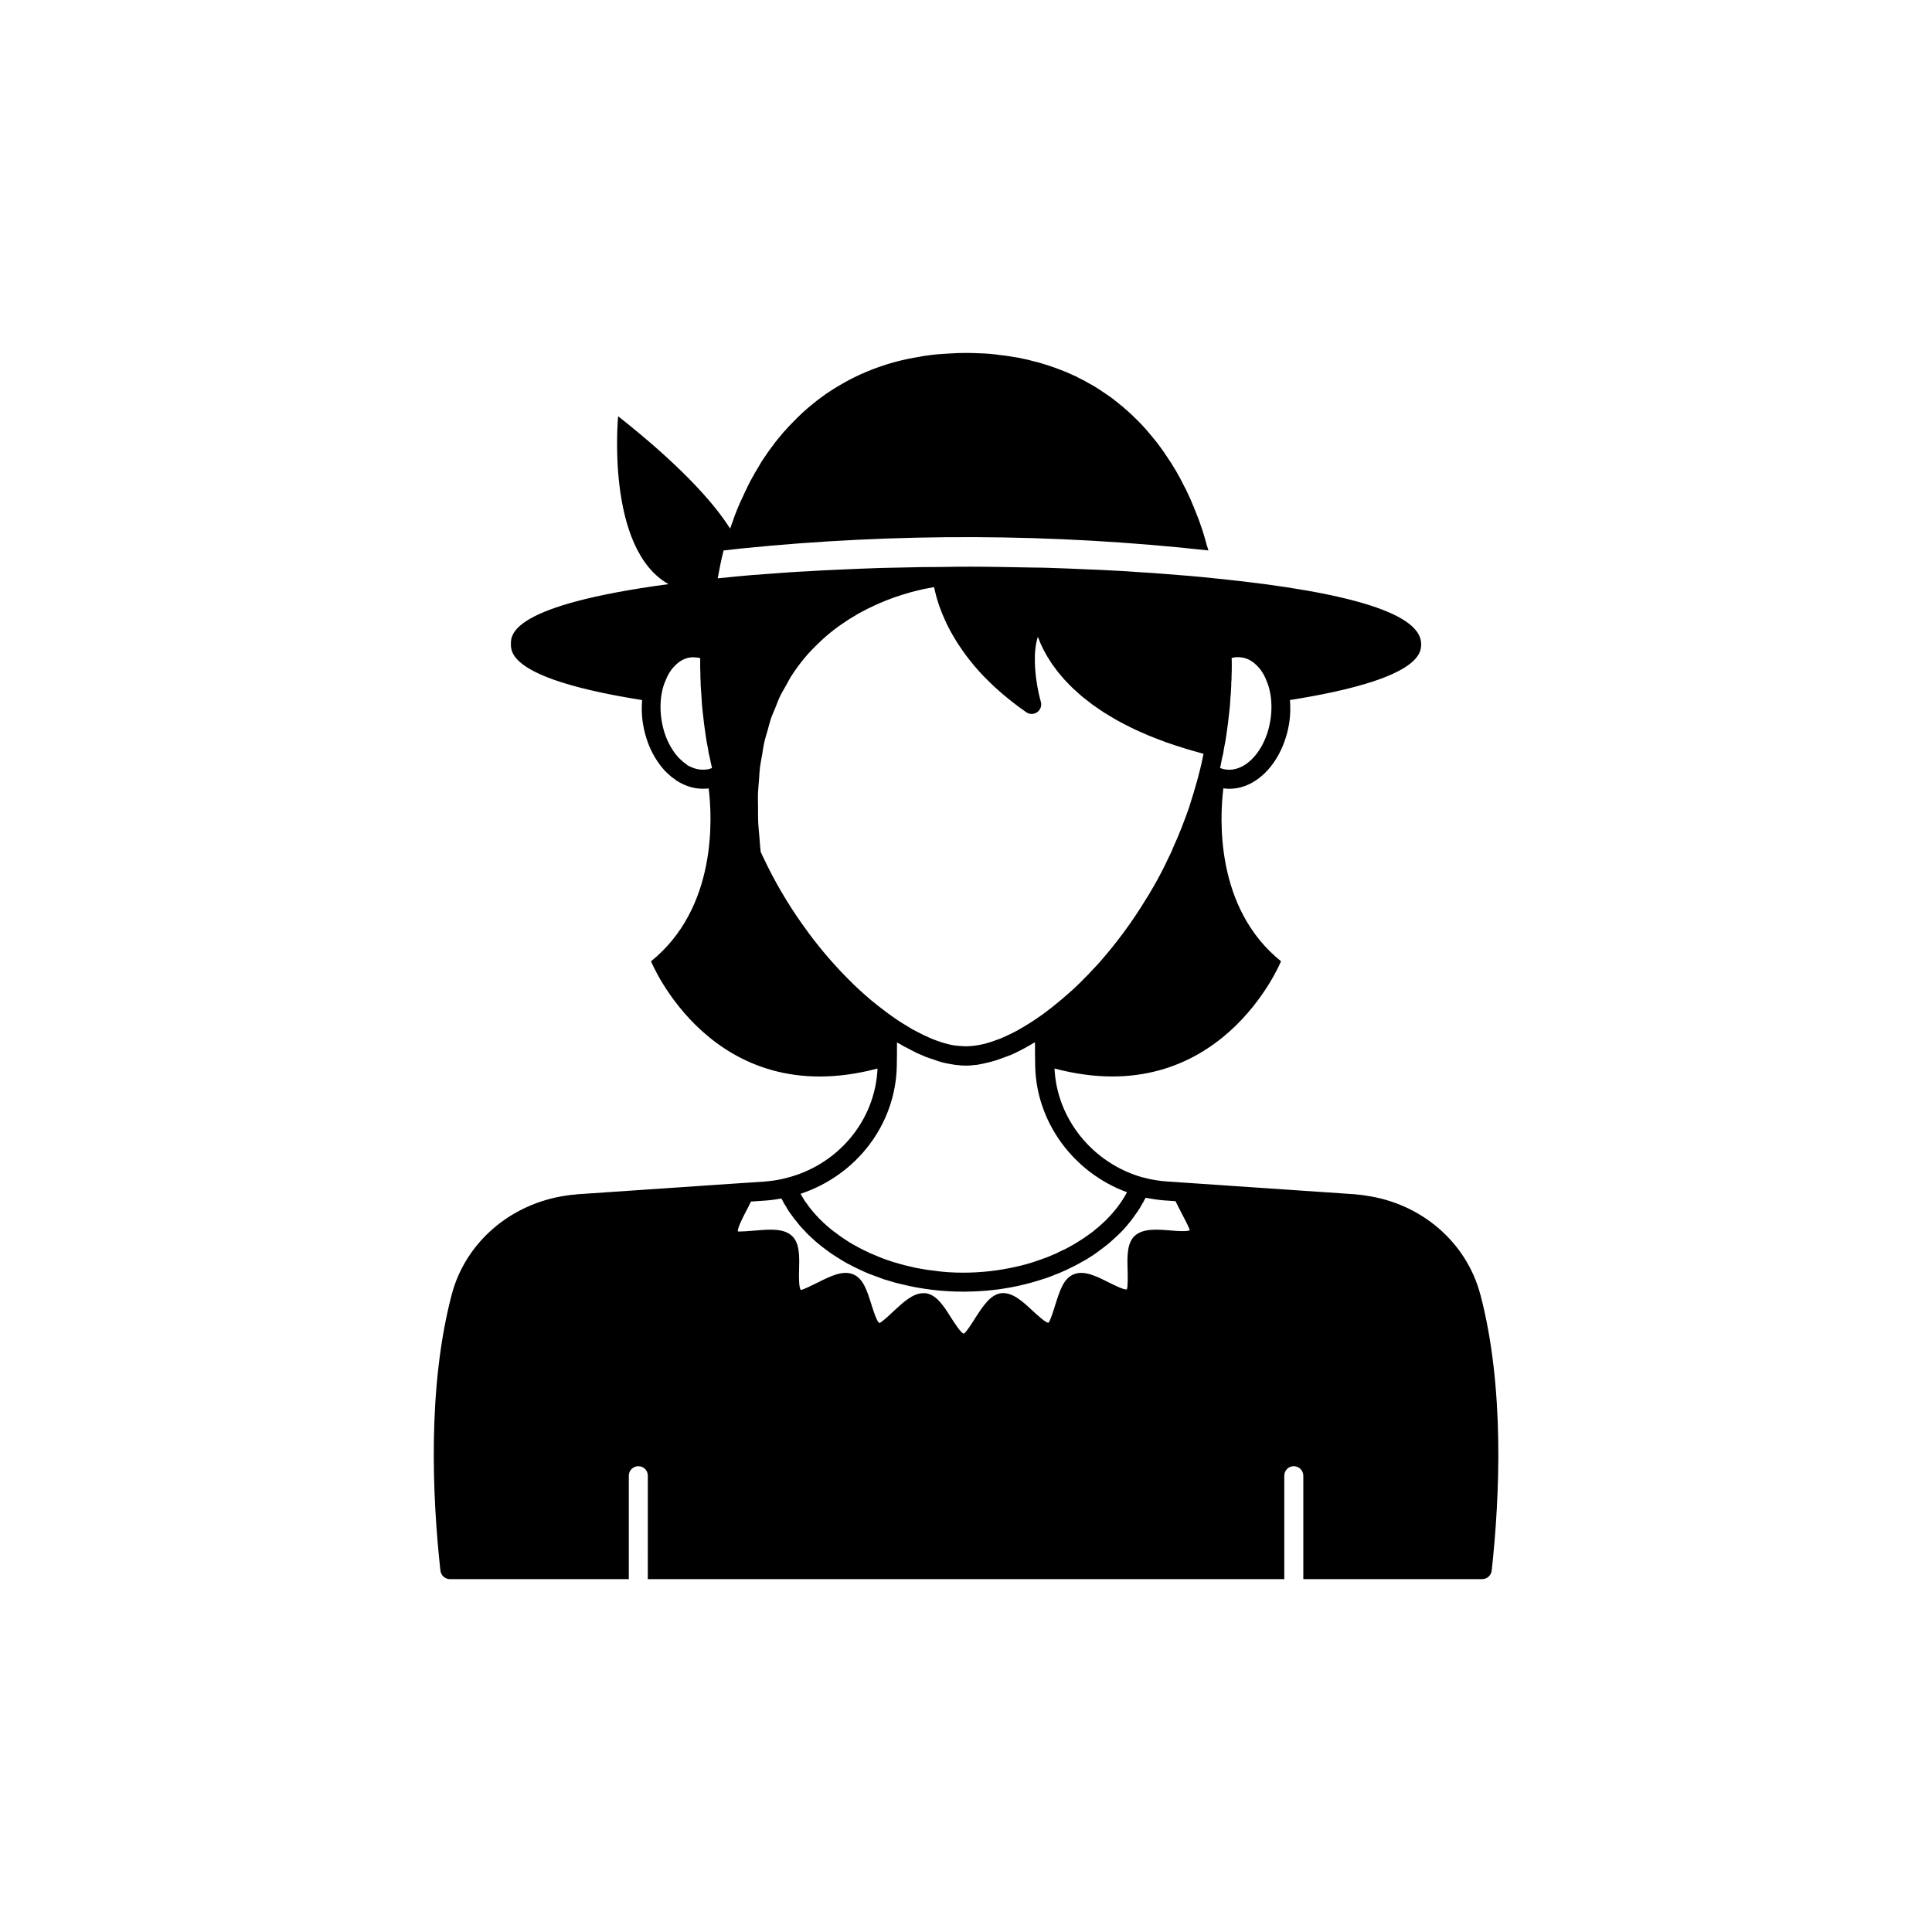 <?xml version="1.0" encoding="UTF-8"?>
<!-- Uploaded to: SVG Repo, www.svgrepo.com, Generator: SVG Repo Mixer Tools -->
<svg fill="#000000" width="800px" height="800px" version="1.1" viewBox="144 144 512 512" xmlns="http://www.w3.org/2000/svg">
 <path d="m536.33 487.16c-3.629-13.906-15.617-24.234-30.328-26.301-0.805-0.152-1.613-0.25-2.418-0.301l-0.758-0.098h-0.25l-45.09-3.074h-0.051l-3.828-0.254c-2.316-0.152-4.586-0.504-6.699-1.109l-0.105 0.004c-13.23-3.754-22.727-15.5-23.344-28.863 43.773 11.609 60.023-28.422 60.023-28.422-17.57-14.129-16.227-38.145-15.281-45.824 0.008 0 0.012 0.004 0.02 0.004 0.535 0.078 1.074 0.113 1.609 0.113 2.688 0 5.344-0.945 7.766-2.777 4.231-3.199 7.266-8.863 8.129-15.156 0.262-1.883 0.254-3.754 0.125-5.586 34.672-5.484 34.77-12.512 34.77-14.859 0-7.852-18.168-13.676-54.008-17.32-0.012 0-0.02 0.004-0.031 0.004h-0.004c-2.391-0.254-4.781-0.508-7.266-0.715l-7.625-0.605c-1.984-0.152-4.023-0.305-5.973-0.402-1.789-0.152-3.625-0.254-6.012-0.383l-0.543-0.023c-2.488-0.156-5.078-0.254-7.691-0.355-2.938-0.148-5.973-0.25-9.008-0.352-1.586-0.055-3.223-0.102-4.809-0.102h-0.016l-8.477-0.152c-5.039-0.082-10.402-0.117-15.512 0h-0.004c-3.684 0-7.312 0.051-10.855 0.152-3.602 0.051-7.152 0.152-10.652 0.305l-6.859 0.301c-2.289 0.102-4.523 0.203-6.711 0.352-4.207 0.203-8.262 0.508-12.184 0.809-2.32 0.148-4.543 0.352-6.828 0.562l-5.356 0.531c0.469-2.5 0.934-5.004 1.57-7.394h0.051c1.512-0.152 3.023-0.352 4.535-0.504 41.211-4.184 82.625-4.031 123.84 0.504l0.047 0.004c-0.152-0.504-0.25-0.957-0.453-1.461-0.051-0.203-0.102-0.352-0.152-0.555-0.301-1.16-0.656-2.316-1.008-3.426-0.102-0.305-0.199-0.555-0.301-0.859-0.555-1.711-1.211-3.324-1.863-4.938-0.656-1.664-1.359-3.223-2.117-4.785-0.102-0.25-0.25-0.504-0.402-0.754-1.461-3.023-3.125-5.844-4.988-8.516-0.301-0.504-0.656-0.957-1.008-1.461 0-0.102-0.051-0.152-0.102-0.152-0.855-1.211-1.711-2.316-2.672-3.426-1.059-1.309-2.168-2.57-3.324-3.727-0.102-0.152-0.203-0.254-0.352-0.352-0.906-0.906-1.812-1.812-2.769-2.621-0.152-0.152-0.301-0.301-0.504-0.453 0-0.051-0.051-0.051-0.102-0.051-0.352-0.352-0.707-0.707-1.109-0.957-0.453-0.402-0.906-0.754-1.359-1.109-0.402-0.352-0.855-0.656-1.309-1.008-0.152-0.102-0.352-0.25-0.504-0.352-0.605-0.402-1.258-0.855-1.863-1.258-0.355-0.254-0.707-0.457-1.059-0.707-0.605-0.402-1.258-0.754-1.863-1.109-0.352-0.203-0.656-0.352-1.008-0.555-0.605-0.352-1.258-0.707-1.914-1.008-0.605-0.352-1.258-0.656-1.863-0.906-1.059-0.504-2.117-0.957-3.223-1.359-0.762-0.301-1.566-0.605-2.371-0.855-0.707-0.25-1.41-0.504-2.168-0.707-0.906-0.301-1.812-0.555-2.769-0.754-0.805-0.25-1.664-0.453-2.519-0.605-0.754-0.203-1.562-0.352-2.367-0.453-0.855-0.152-1.711-0.301-2.57-0.402-0.453-0.051-0.855-0.102-1.309-0.152-1.664-0.25-3.426-0.402-5.188-0.453-1.266-0.051-2.523-0.102-3.781-0.102-1.461 0-2.922 0.051-4.383 0.152-1.211 0.051-2.418 0.152-3.629 0.25-0.453 0.051-0.855 0.102-1.309 0.152-0.656 0.102-1.258 0.152-1.863 0.25-0.453 0.102-0.855 0.152-1.309 0.25-1.008 0.152-2.016 0.352-3.023 0.555-1.211 0.25-2.418 0.555-3.578 0.855-2.621 0.754-5.188 1.613-7.609 2.672-1.914 0.805-3.777 1.715-5.543 2.723-1.008 0.555-2.016 1.16-2.973 1.762-1.16 0.707-2.316 1.512-3.375 2.316-0.605 0.453-1.211 0.906-1.812 1.41-1.965 1.562-3.828 3.273-5.594 5.141-0.754 0.754-1.461 1.512-2.168 2.316-0.25 0.25-0.453 0.453-0.605 0.707-0.555 0.656-1.109 1.309-1.664 2.016-0.145 0.203-0.348 0.402-0.449 0.605-0.805 1.059-1.613 2.117-2.316 3.223-0.051 0.051-0.102 0.102-0.152 0.203-0.605 0.855-1.16 1.762-1.66 2.672-0.203 0.301-0.352 0.555-0.504 0.855-0.352 0.504-0.656 1.059-0.906 1.613-0.152 0.102-0.203 0.25-0.25 0.402-0.402 0.707-0.805 1.41-1.109 2.117-0.102 0.152-0.203 0.301-0.203 0.453-0.402 0.754-0.754 1.512-1.109 2.316-0.555 1.109-1.059 2.266-1.512 3.375-0.504 1.211-0.957 2.418-1.359 3.68-0.152 0.301-0.25 0.656-0.352 1.008-0.102 0.152-0.152 0.352-0.203 0.504-4.836-7.656-14.359-17.684-29.676-29.773 0 0-3.402 35.027 13.34 44.492-41.629 5.594-41.758 13.277-41.758 15.863 0 2.348 0.098 9.375 34.77 14.859-0.129 1.832-0.137 3.707 0.125 5.594 0.438 3.094 1.324 5.93 2.621 8.414 0.789 1.52 1.707 2.902 2.769 4.144 0.383 0.441 0.766 0.875 1.125 1.18 0.168 0.168 0.344 0.332 0.523 0.469 0.555 0.543 1.098 0.926 1.383 1.086 0.133 0.137 0.277 0.258 0.434 0.363 1.266 0.84 2.613 1.461 4.055 1.855 1.055 0.266 2.078 0.395 3.031 0.395 0.188 0 0.375-0.004 0.555-0.016 0.328 0 0.738-0.004 1.023-0.07 0.945 7.684 2.277 31.652-15.281 45.816 0 0 16.254 40.035 60.023 28.418-0.602 13.879-10.609 25.801-24.605 29.117-1.762 0.453-3.629 0.707-5.543 0.855l-5.289 0.352h-0.051l-43.629 2.969h-0.25l-0.754 0.102c-0.805 0.051-1.613 0.152-2.266 0.254-14.863 2.117-26.852 12.445-30.48 26.348-6.398 24.434-5.141 53.254-2.973 73.051 0.152 1.309 1.258 2.266 2.519 2.266h47.41v-27.406c0-1.41 1.16-2.519 2.519-2.519 1.41 0 2.519 1.109 2.519 2.519l-0.008 27.406h168.68v-27.406c0-1.41 1.109-2.519 2.519-2.519 1.359 0 2.519 1.109 2.519 2.519v27.406h47.41c1.258 0 2.367-0.957 2.519-2.266 2.164-19.801 3.422-48.617-2.977-73.055zm-122.39-70.266c-0.027 0.016-0.059 0.031-0.086 0.047-1.469 0.816-2.894 1.496-4.293 2.094-0.219 0.086-0.391 0.184-0.633 0.266-0.301 0.129-0.602 0.207-0.902 0.324-1.062 0.398-2.106 0.746-3.106 1-0.492 0.125-0.992 0.223-1.492 0.316-0.828 0.156-1.621 0.246-2.394 0.293-0.695 0.059-1.391 0.059-2.086 0-0.965-0.059-1.938-0.133-2.988-0.359l-0.184-0.035c-0.105-0.02-0.234-0.066-0.344-0.094-1.305-0.312-2.664-0.746-4.07-1.297-0.234-0.082-0.508-0.195-0.84-0.348-1.203-0.504-2.441-1.121-3.699-1.789-0.066-0.035-0.113-0.062-0.184-0.102-0.449-0.207-0.902-0.457-1.43-0.789-0.059-0.035-0.121-0.082-0.184-0.117-1.445-0.844-2.93-1.762-4.394-2.82l-0.797-0.57c-0.461-0.328-0.926-0.656-1.484-1.102-0.613-0.445-1.211-0.914-1.812-1.391l-1.383-1.113c-0.402-0.332-0.809-0.66-1.27-1.09-0.734-0.633-1.516-1.312-2.293-2.043-0.875-0.773-1.691-1.598-2.562-2.469-3.824-3.816-7.387-7.945-10.574-12.234l-1.949-2.699c-3.863-5.457-7.262-11.277-10.137-17.363-0.27-0.539-0.539-1.113-0.785-1.691-0.156-1.324-0.227-2.586-0.332-3.879-0.109-1.297-0.266-2.625-0.324-3.891-0.066-1.348-0.031-2.629-0.039-3.938-0.008-1.18-0.062-2.394-0.027-3.547 0.039-1.27 0.18-2.469 0.273-3.695 0.086-1.125 0.125-2.285 0.262-3.375 0.145-1.176 0.387-2.285 0.582-3.426 0.184-1.07 0.32-2.176 0.555-3.215 0.25-1.125 0.602-2.18 0.91-3.266 0.277-0.98 0.504-1.996 0.824-2.941 0.367-1.086 0.84-2.094 1.266-3.137 0.359-0.875 0.668-1.789 1.066-2.637 0.539-1.133 1.184-2.188 1.793-3.266 0.387-0.68 0.719-1.402 1.133-2.059 1.074-1.699 2.25-3.328 3.523-4.879 1.305-1.586 2.691-3.004 4.106-4.344 0.289-0.273 0.574-0.551 0.867-0.816 1.375-1.242 2.785-2.391 4.211-3.426 0.262-0.191 0.531-0.363 0.793-0.547 1.34-0.934 2.684-1.793 4.027-2.562 0.191-0.109 0.383-0.234 0.574-0.34 1.457-0.812 2.898-1.523 4.312-2.168 0.312-0.141 0.621-0.281 0.93-0.414 1.387-0.602 2.75-1.152 4.047-1.613 0.137-0.051 0.266-0.086 0.402-0.133 1.23-0.426 2.402-0.789 3.508-1.102 0.215-0.062 0.438-0.129 0.645-0.184 1.125-0.305 2.176-0.562 3.117-0.766 0.195-0.043 0.375-0.078 0.559-0.117 0.867-0.18 1.676-0.332 2.324-0.438 0.023-0.004 0.055-0.008 0.074-0.012 0.039 0.195 0.09 0.422 0.137 0.637 0.031 0.141 0.055 0.266 0.09 0.414 0.113 0.492 0.246 1.02 0.402 1.59 0.023 0.09 0.059 0.191 0.086 0.285 0.141 0.484 0.297 0.992 0.473 1.523 0.07 0.215 0.148 0.434 0.227 0.652 0.16 0.457 0.336 0.926 0.527 1.414 0.098 0.246 0.191 0.484 0.293 0.738 0.23 0.559 0.484 1.133 0.758 1.723 0.086 0.188 0.16 0.363 0.25 0.551 0.375 0.781 0.785 1.586 1.242 2.414 0.102 0.184 0.215 0.371 0.32 0.555 0.371 0.656 0.766 1.316 1.188 1.996 0.176 0.281 0.363 0.562 0.547 0.848 0.41 0.625 0.844 1.254 1.301 1.895 0.203 0.285 0.402 0.566 0.617 0.852 0.59 0.789 1.219 1.586 1.887 2.394 0.105 0.125 0.195 0.25 0.301 0.375 0.789 0.93 1.641 1.871 2.547 2.816 0.234 0.242 0.488 0.488 0.73 0.73 0.695 0.703 1.418 1.406 2.184 2.113 0.34 0.316 0.691 0.629 1.051 0.945 0.762 0.676 1.559 1.348 2.387 2.019 0.355 0.289 0.703 0.578 1.07 0.867 1.211 0.945 2.469 1.887 3.82 2.82 0.875 0.602 2.027 0.594 2.902-0.031 0.859-0.621 1.246-1.719 0.949-2.742-0.379-1.316-0.832-3.309-1.156-5.57-0.219-1.508-0.379-3.133-0.422-4.758-0.066-2.438 0.129-4.867 0.793-6.894 0.105 0.285 0.238 0.594 0.355 0.895 0.098 0.242 0.18 0.473 0.289 0.723 0.121 0.277 0.273 0.578 0.406 0.867 0.141 0.297 0.266 0.586 0.422 0.895 0.148 0.289 0.328 0.598 0.492 0.895 0.18 0.328 0.348 0.652 0.551 0.988 0.18 0.301 0.391 0.613 0.586 0.922 0.223 0.348 0.434 0.695 0.676 1.051 0.219 0.32 0.477 0.648 0.715 0.973 0.266 0.359 0.516 0.715 0.805 1.082 0.258 0.324 0.551 0.656 0.828 0.984 0.316 0.375 0.621 0.746 0.965 1.125 0.301 0.328 0.637 0.664 0.957 0.996 0.371 0.387 0.734 0.77 1.137 1.156 0.348 0.332 0.73 0.668 1.102 1 0.43 0.387 0.848 0.773 1.309 1.164 0.398 0.336 0.84 0.672 1.266 1.008 0.488 0.387 0.969 0.773 1.488 1.156 0.457 0.336 0.953 0.668 1.434 1 0.551 0.379 1.094 0.762 1.684 1.141 0.516 0.332 1.07 0.656 1.613 0.984 0.621 0.375 1.238 0.75 1.895 1.117 0.574 0.32 1.188 0.637 1.793 0.953 0.695 0.363 1.391 0.727 2.125 1.086 0.641 0.309 1.316 0.613 1.988 0.918 0.773 0.352 1.547 0.699 2.363 1.039 0.707 0.297 1.453 0.582 2.195 0.871 0.855 0.332 1.711 0.664 2.609 0.984 0.785 0.281 1.605 0.551 2.426 0.82 0.938 0.309 1.879 0.617 2.859 0.914 0.863 0.262 1.758 0.508 2.656 0.758 0.645 0.18 1.242 0.371 1.902 0.543l-0.57 2.785c-0.113 0.348-0.176 0.695-0.266 1.098-0.016 0.051-0.133 0.48-0.145 0.531-0.441 1.871-0.988 3.738-1.656 6.004-0.41 1.336-0.812 2.672-1.234 3.957-1.105 3.094-2.445 6.707-4.043 10.172-0.395 1.035-0.863 2.07-1.438 3.168-1.168 2.523-2.465 5.012-3.988 7.644-0.734 1.312-1.516 2.578-2.32 3.836-3.34 5.453-7.273 10.777-11.684 15.836-0.625 0.715-1.285 1.426-2.07 2.223-0.594 0.688-1.238 1.375-2.008 2.098-0.664 0.711-1.285 1.328-2.008 2.004-0.605 0.602-1.25 1.207-1.918 1.77-1.418 1.273-2.781 2.445-4.227 3.578-0.59 0.5-1.176 0.953-1.973 1.52-0.512 0.438-1.047 0.812-1.57 1.18-0.004 0.004-0.332 0.234-0.391 0.273-0.008 0.008-0.02 0.004-0.031 0.012-1.676 1.184-3.328 2.215-4.957 3.148-0.164 0.09-0.336 0.199-0.5 0.289zm66.793-82.48v0.004c-0.684 4.996-2.992 9.414-6.18 11.824-1.266 0.957-3.305 2.023-5.703 1.691-0.527-0.07-1.023-0.203-1.512-0.402l0.539-2.652c0.23-0.863 0.398-1.727 0.477-2.434 0.008-0.039 0.012-0.078 0.02-0.117 0.004-0.031 0.016-0.062 0.02-0.094v-0.008c0.242-1.148 0.453-2.305 0.598-3.406 0.305-2.008 0.566-4.016 0.762-6.012 0.164-1.281 0.27-2.613 0.32-3.871l0.059-0.66c0.051-0.543 0.098-1.086 0.094-1.453 0.055-0.762 0.102-1.578 0.07-1.934 0.074-0.43 0.082-0.934 0.078-1.676 0.059-1.004 0.059-2.012 0.059-3.012 0-0.684 0-1.312-0.043-1.816 0.07-0.023 0.117-0.035 0.133-0.043 0.941-0.266 1.77-0.199 2.461-0.121 1.402 0.176 2.723 0.828 3.898 1.961 0.32 0.281 0.594 0.605 0.867 0.902 0.277 0.359 0.562 0.719 0.836 1.18 0.277 0.43 0.516 0.859 0.859 1.633l0.234 0.641c0.422 0.914 0.727 1.969 0.969 3.316 0.367 2.035 0.395 4.309 0.086 6.559zm-150.09 13.547c-0.727 0.039-1.453-0.035-2.18-0.215-0.871-0.238-1.727-0.633-2.164-0.867-0.117-0.121-0.277-0.254-0.414-0.348-0.375-0.262-0.762-0.523-1.137-0.898-0.121-0.121-0.457-0.449-0.602-0.543-0.25-0.211-0.453-0.461-0.684-0.73-0.781-0.91-1.484-1.969-2.098-3.156-1.043-1.984-1.75-4.269-2.106-6.785-0.309-2.25-0.281-4.523 0.082-6.57 0.242-1.344 0.547-2.402 0.969-3.316 0.039-0.09 0.359-0.852 0.391-0.945 0.191-0.469 0.434-0.895 0.742-1.387 0.242-0.402 0.527-0.762 0.797-1.102 0.277-0.316 0.551-0.641 0.953-1 1.094-1.055 2.41-1.703 3.832-1.883 0.508-0.07 1.031-0.023 1.555 0.031 0.23 0.023 0.461 0.039 0.695 0.086 0.094 0.02 0.188 0.066 0.285 0.09-0.004 0.586-0.004 1.176-0.004 1.777 0 0.766 0.004 1.59 0.055 2.164 0 0.766 0 1.531 0.051 2.117 0 0.816 0.051 1.574 0.109 2.359l0.145 2.023c0.055 1.332 0.164 2.664 0.32 3.883 0.203 2.059 0.461 4.066 0.758 6.023 0.164 1.227 0.379 2.457 0.605 3.465 0.117 0.922 0.285 1.785 0.48 2.496 0.164 0.801 0.336 1.605 0.531 2.469 0.027 0.117 0.043 0.215 0.07 0.336-0.449 0.195-0.875 0.32-1.258 0.379-0.199-0.004-0.582 0-0.781 0.047zm51.016 78.492c0.051-2.117 0.051-4.231 0.051-6.195 0.309 0.184 0.602 0.312 0.906 0.488 0.641 0.406 1.277 0.75 1.727 0.945 0.383 0.219 0.676 0.355 1.023 0.539 0.539 0.273 1.082 0.578 1.613 0.824 0.477 0.227 0.934 0.426 1.223 0.52 0.641 0.316 1.211 0.566 1.668 0.695 0.18 0.07 0.344 0.113 0.523 0.18 0.605 0.223 1.203 0.43 1.797 0.613 0.168 0.051 0.355 0.129 0.516 0.176 0.766 0.234 1.535 0.461 2.211 0.574l0.453 0.082c0.316 0.062 0.625 0.113 0.938 0.164l0.449 0.078c0.422 0.07 0.762 0.117 0.766 0.094 0.828 0.113 1.652 0.172 2.477 0.172 0.82 0 1.648-0.059 2.117-0.152 0.355 0 0.707-0.047 1.156-0.125 0.113-0.016 0.227-0.055 0.34-0.07 0.582-0.094 1.18-0.242 1.777-0.379 0.859-0.191 1.707-0.402 2.555-0.676 0.625-0.199 1.262-0.438 1.902-0.68 0.285-0.113 0.586-0.188 0.867-0.309 0.797-0.262 1.637-0.621 2.484-1.039 0.121-0.047 0.246-0.109 0.363-0.184 0.906-0.422 1.863-0.953 2.801-1.473 0.453-0.246 0.945-0.559 1.414-0.832 0.172-0.102 0.336-0.172 0.508-0.277 0 2.016 0 4.133 0.051 6.297 0.301 14.914 10.176 28.262 24.332 33.453-1.41 2.672-3.324 5.141-5.594 7.406-0.605 0.555-1.211 1.16-1.863 1.711-0.152 0.152-0.352 0.301-0.504 0.402-0.656 0.605-1.359 1.16-2.117 1.664-0.855 0.656-1.711 1.211-2.621 1.762-0.051 0.051-0.102 0.102-0.152 0.102-0.805 0.504-1.613 1.008-2.469 1.461-0.699 0.402-1.453 0.758-2.258 1.109-0.758 0.402-1.613 0.805-2.418 1.109-0.957 0.453-2.016 0.805-3.023 1.16-1.211 0.453-2.469 0.855-3.777 1.211-0.855 0.25-1.762 0.453-2.672 0.656-4.434 1.008-9.117 1.562-13.906 1.562-2.719 0-5.34-0.152-7.961-0.555-1.059-0.105-2.113-0.258-3.172-0.461-1.008-0.152-1.965-0.352-2.922-0.605-0.906-0.203-1.762-0.402-2.621-0.656-2.418-0.656-4.785-1.461-7.004-2.469-0.805-0.297-1.562-0.652-2.316-1.055h-0.051c-0.957-0.453-1.863-0.957-2.769-1.461-1.059-0.555-2.066-1.211-3.023-1.863-0.707-0.453-1.359-0.957-2.016-1.461-0.805-0.555-1.512-1.16-2.215-1.762-1.41-1.211-2.672-2.519-3.828-3.879-0.656-0.754-1.211-1.512-1.762-2.316-0.051 0-0.051-0.051-0.102-0.102-0.301-0.453-0.605-0.906-0.855-1.359-0.203-0.301-0.352-0.605-0.504-0.906 14.859-4.941 25.188-18.395 25.488-33.91zm72.449 43.629c-3.527-0.301-7.203-0.555-9.371 1.41-2.066 1.914-2.016 5.289-1.914 8.918 0.051 1.664 0.102 4.785-0.203 5.289-0.707 0.203-3.273-1.109-4.836-1.863-3.176-1.613-6.5-3.273-9.27-2.117-2.672 1.109-3.676 4.383-4.785 7.859-0.504 1.613-1.41 4.586-1.914 4.988-0.805-0.102-2.871-2.016-4.133-3.172-2.621-2.469-5.34-4.988-8.363-4.688-2.871 0.402-4.734 3.324-6.75 6.398-0.91 1.461-2.57 4.082-3.176 4.332-0.805-0.25-2.469-2.871-3.375-4.281-1.965-3.125-3.828-6.047-6.75-6.449h-0.555c-2.769 0-5.289 2.367-7.758 4.637-1.258 1.211-3.324 3.125-3.93 3.273-0.707-0.453-1.613-3.426-2.117-4.988-1.109-3.527-2.117-6.801-4.785-7.91-2.769-1.16-6.098 0.504-9.32 2.117-1.512 0.754-4.031 2.016-4.586 2.016-0.555-0.656-0.504-3.777-0.453-5.492 0.102-3.578 0.152-6.953-1.914-8.867-2.168-1.965-5.793-1.715-9.371-1.41-1.664 0.152-4.484 0.352-4.938 0.254-0.152-0.805 1.258-3.578 2.016-5.039 0.504-0.957 1.008-1.914 1.461-2.871l3.727-0.254c1.461-0.102 2.922-0.301 4.332-0.555 0.102 0.152 0.152 0.301 0.254 0.453 0.301 0.605 0.656 1.258 1.059 1.812 0.352 0.707 0.805 1.359 1.258 1.965 0.555 0.754 1.109 1.512 1.715 2.215 0.605 0.805 1.309 1.562 2.016 2.266 0.148 0.207 0.301 0.359 0.5 0.559 0.707 0.707 1.461 1.359 2.215 2.066 0.855 0.754 1.762 1.461 2.719 2.168 0.91 0.703 1.918 1.41 2.926 2.016 0.957 0.605 1.914 1.211 2.922 1.762 0.102 0.051 0.203 0.102 0.352 0.152 0.805 0.453 1.613 0.855 2.469 1.258 1.359 0.656 2.719 1.258 4.18 1.762 0.555 0.203 1.16 0.453 1.762 0.656 0.605 0.25 1.211 0.453 1.863 0.605 1.109 0.352 2.266 0.707 3.477 0.957 5.188 1.309 10.781 2.016 16.523 2.016 2.723 0 5.391-0.152 8.012-0.453 1.512-0.152 2.973-0.402 4.434-0.656 1.309-0.25 2.621-0.504 3.93-0.855 1.258-0.301 2.519-0.656 3.777-1.059 1.211-0.352 2.367-0.754 3.527-1.211 0.152-0.051 0.301-0.102 0.453-0.203 1.016-0.348 2.023-0.801 3.031-1.254 1.512-0.707 3.023-1.461 4.383-2.266 0.707-0.352 1.359-0.754 1.965-1.16 0.203-0.102 0.352-0.254 0.504-0.301 0.957-0.605 1.812-1.258 2.672-1.914 0.957-0.707 1.863-1.41 2.719-2.215 0.754-0.656 1.512-1.359 2.215-2.066l0.555-0.555c0.656-0.707 1.309-1.461 1.914-2.215l0.051-0.051c0.656-0.855 1.309-1.711 1.863-2.57 0.102-0.102 0.152-0.152 0.152-0.203 0.504-0.707 0.957-1.461 1.309-2.168 0.203-0.301 0.402-0.605 0.504-0.906 0.152-0.203 0.25-0.402 0.352-0.605 1.863 0.352 3.727 0.656 5.691 0.754l2.215 0.152c0.453 0.957 1.008 1.965 1.512 2.973 0.754 1.461 2.215 4.184 2.266 4.734-0.699 0.402-3.519 0.203-5.18 0.051z"/>
</svg>